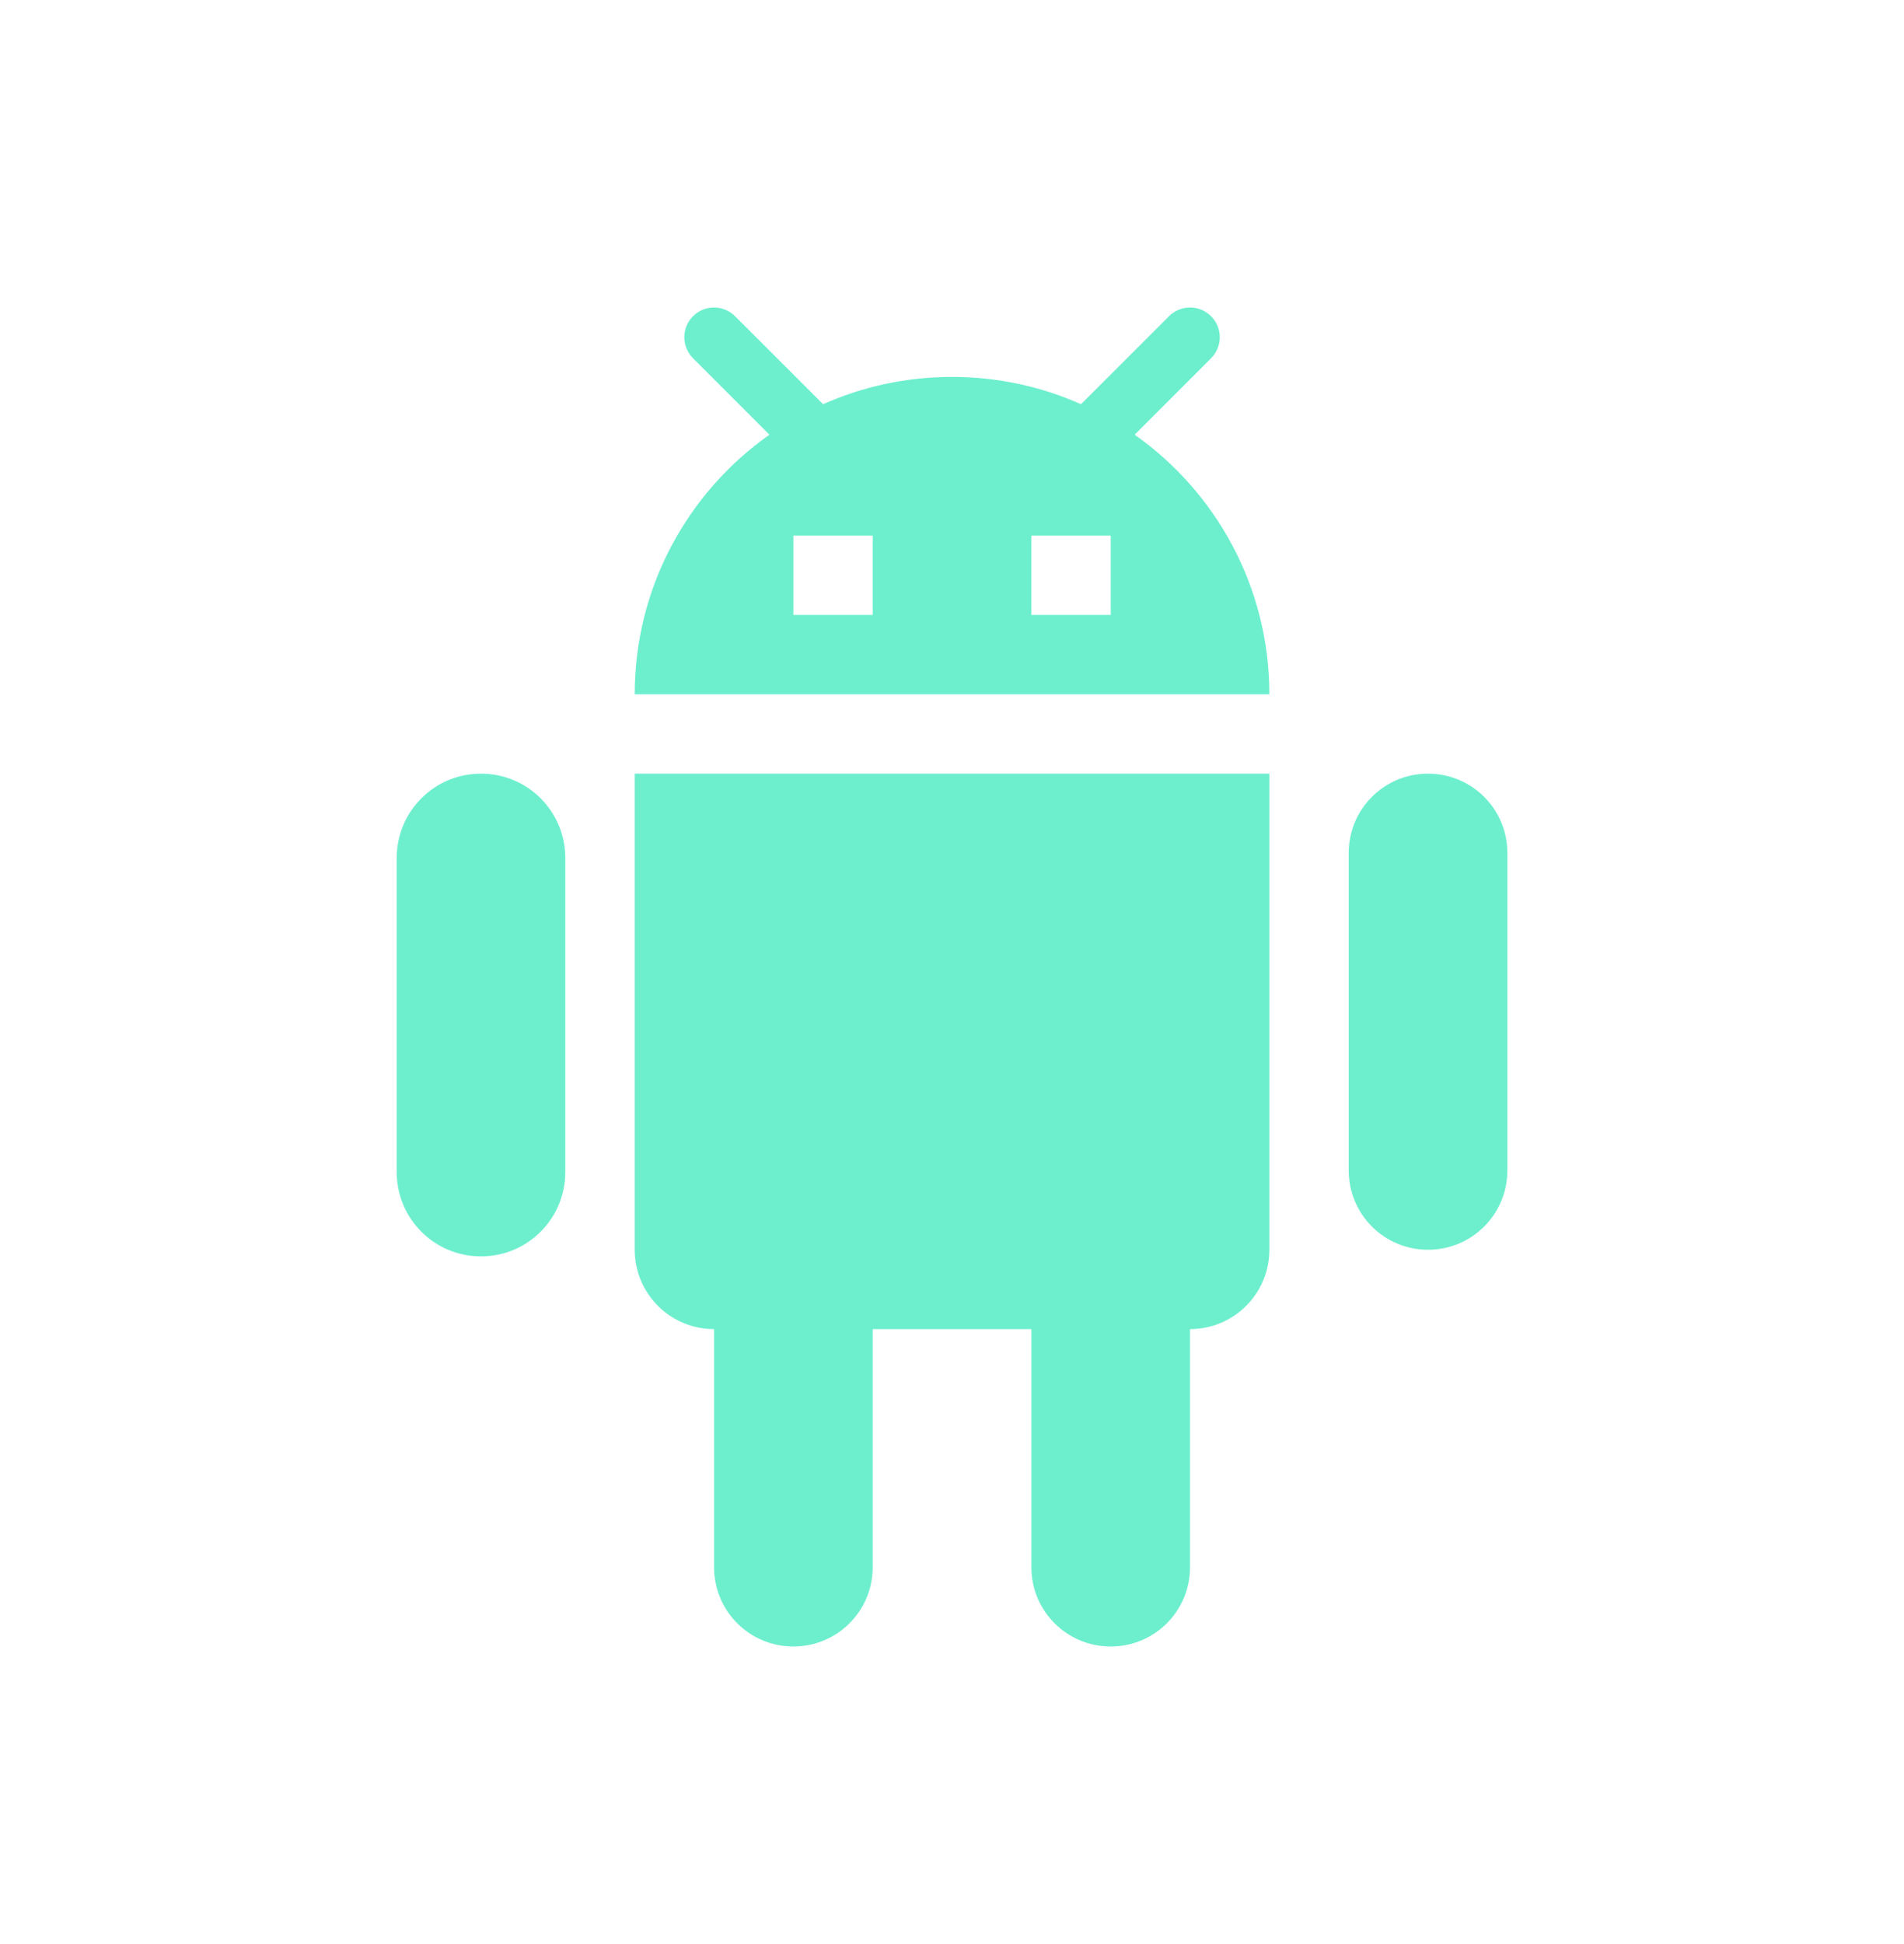 <svg width="48" height="49" viewBox="0 0 48 49" fill="none" xmlns="http://www.w3.org/2000/svg">
<g id="Frame">
<path id="Vector" fill-rule="evenodd" clip-rule="evenodd" d="M17.471 7.97C17.764 7.677 18.238 7.677 18.531 7.97L20.75 10.188C21.743 9.746 22.843 9.5 24.001 9.5C25.159 9.5 26.259 9.746 27.252 10.188L29.471 7.97C29.764 7.677 30.238 7.677 30.531 7.97C30.824 8.263 30.824 8.738 30.531 9.03L28.605 10.957C30.659 12.405 32.001 14.796 32.001 17.5H16.001C16.001 14.796 17.343 12.405 19.397 10.957L17.471 9.03C17.178 8.738 17.178 8.263 17.471 7.97ZM10.001 21.625C10.001 20.449 10.95 19.5 12.126 19.5C13.302 19.5 14.251 20.449 14.251 21.625V29.542C14.251 30.718 13.302 31.667 12.126 31.667C10.95 31.667 10.001 30.718 10.001 29.542V21.625ZM34.001 21.5C34.001 20.393 34.894 19.5 36.001 19.5C37.108 19.5 38.001 20.393 38.001 21.5V29.5C38.001 30.607 37.108 31.5 36.001 31.5C34.894 31.5 34.001 30.607 34.001 29.5V21.5ZM18.001 33.5V39.5C18.001 40.607 18.894 41.5 20.001 41.5C21.108 41.5 22.001 40.607 22.001 39.5V33.5H26.001V39.5C26.001 40.607 26.894 41.5 28.001 41.5C29.108 41.5 30.001 40.607 30.001 39.5V33.5C31.106 33.5 32.001 32.605 32.001 31.5V19.5H16.001V31.5C16.001 32.605 16.896 33.5 18.001 33.5ZM22.001 13.5H20.001V15.5H22.001V13.5ZM26.001 13.5H28.001V15.5H26.001V13.5Z" fill="#6DEFCE"/>
</g>
</svg>
